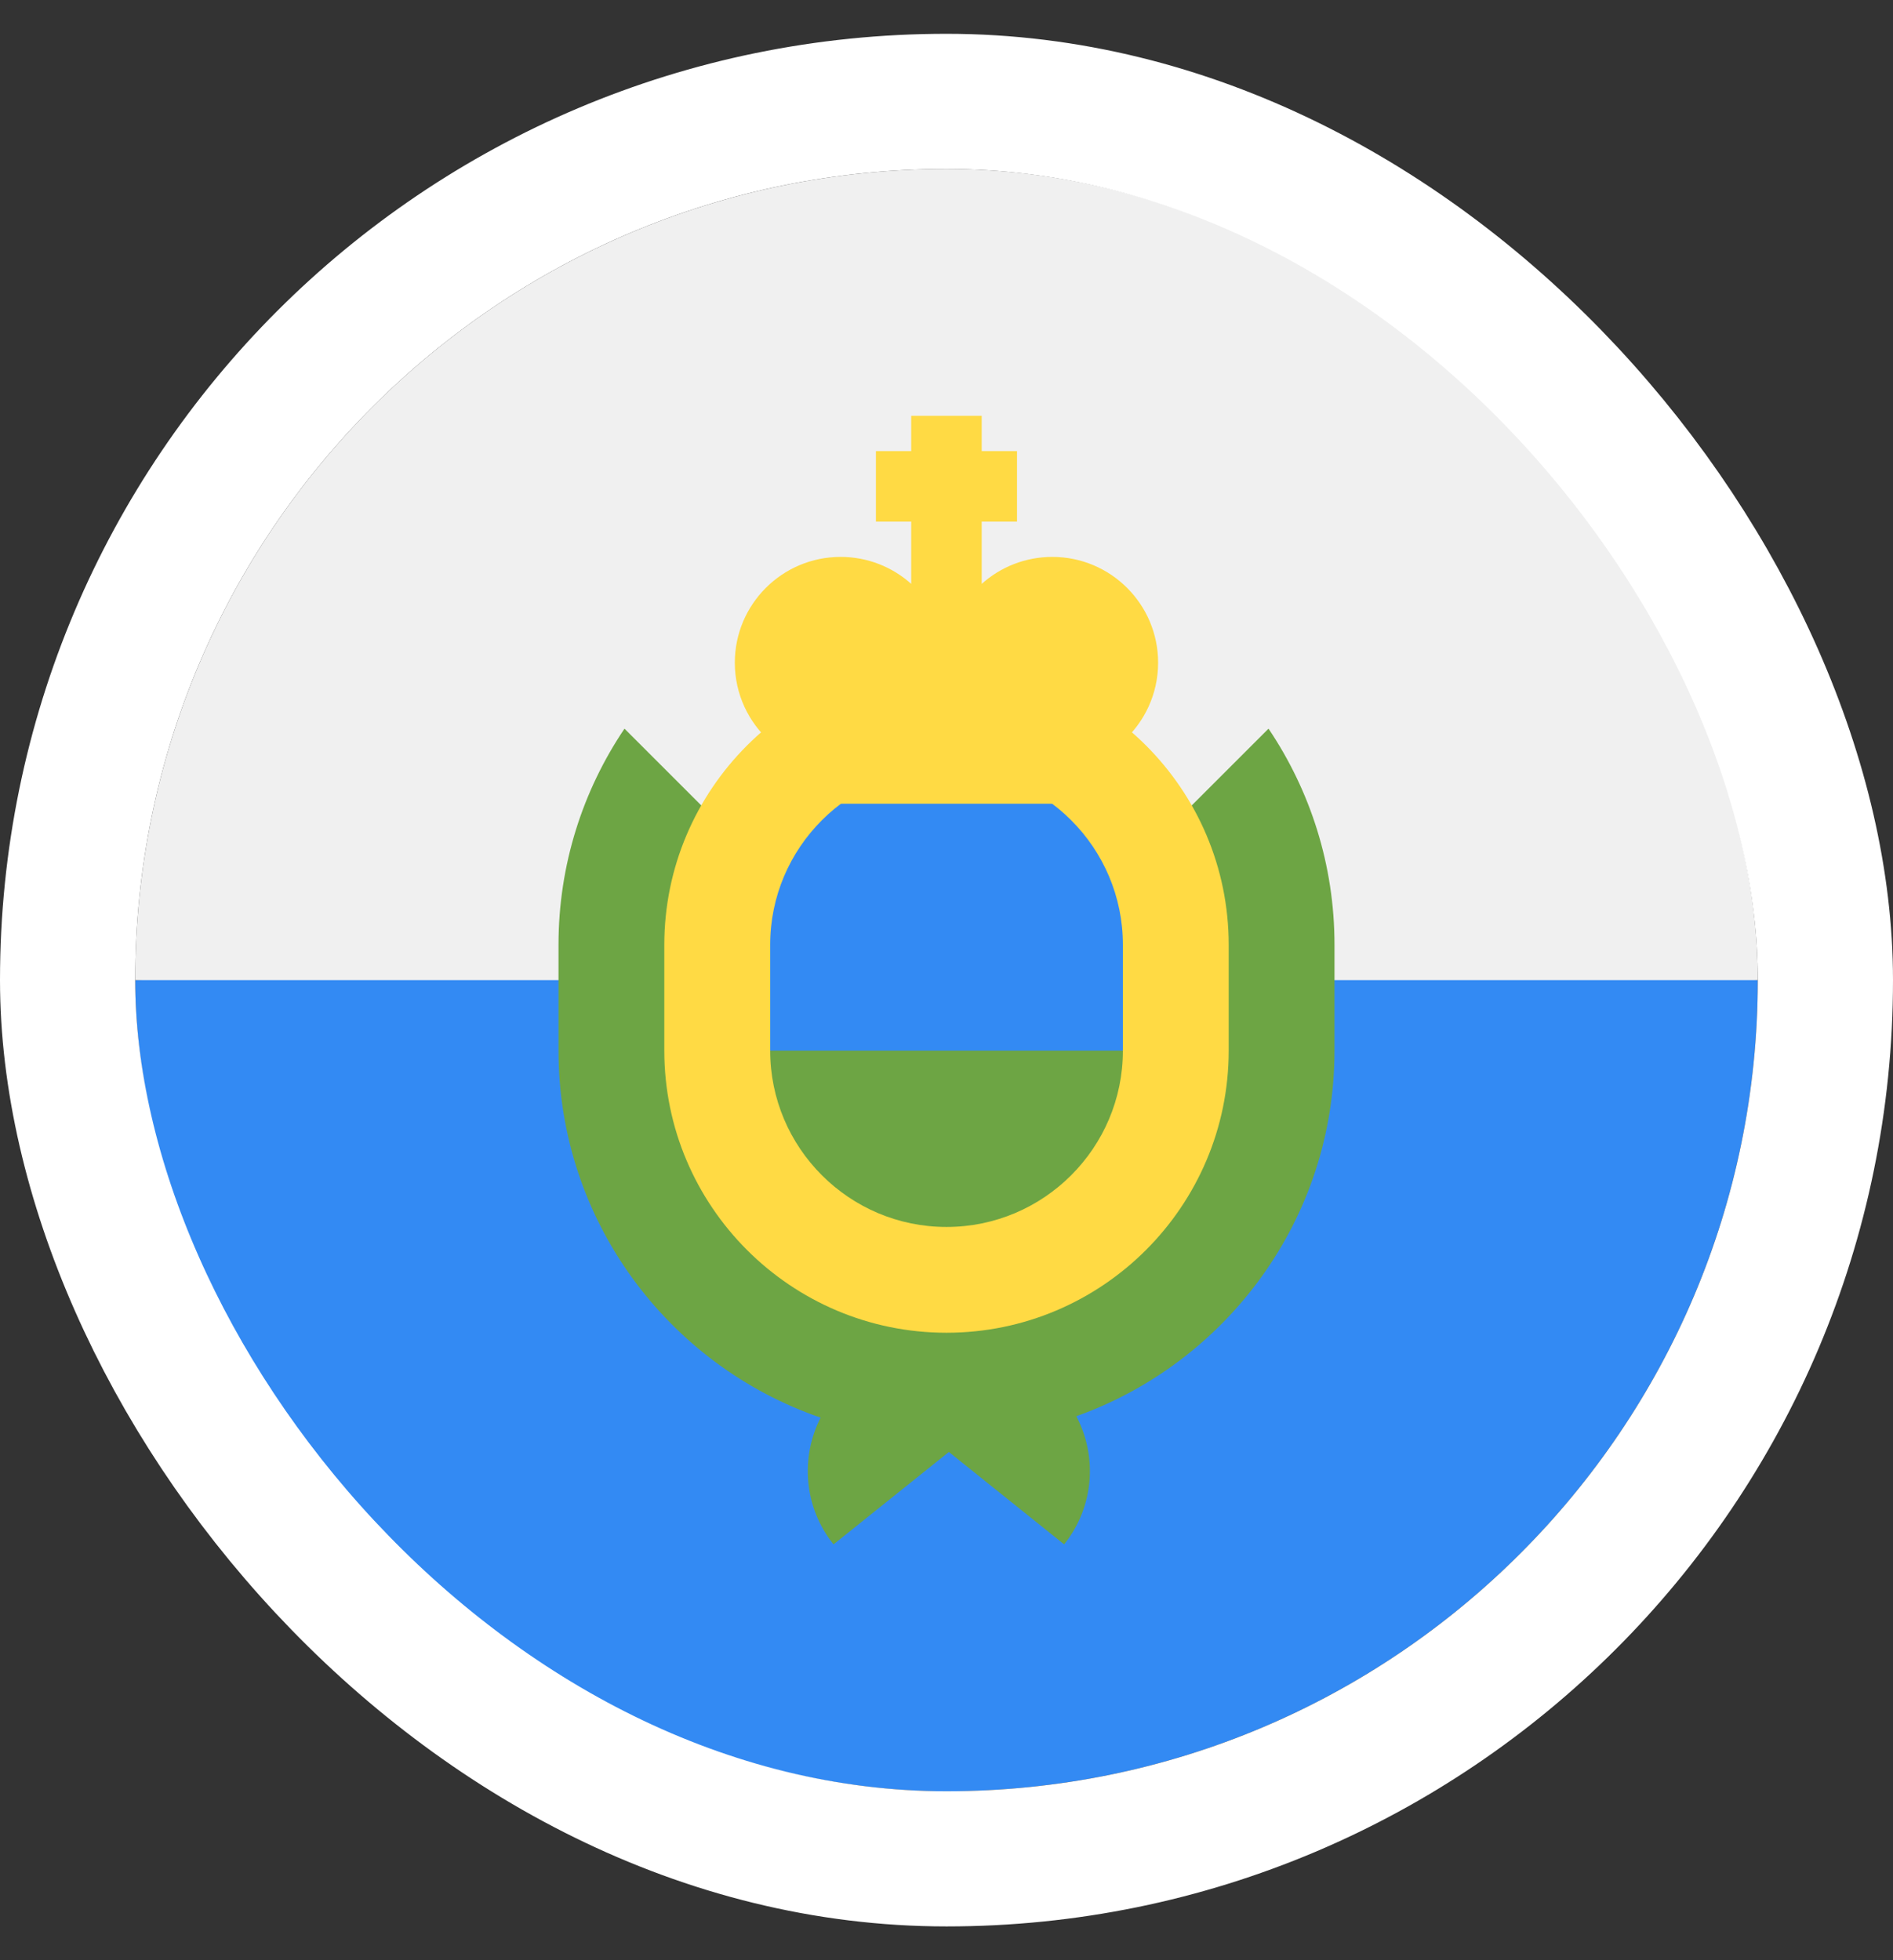 <svg width="28" height="29" viewBox="0 0 28 29" fill="none" xmlns="http://www.w3.org/2000/svg">
<rect x="0" y="0" width="28" height="29" fill="#333333" stroke="none"/>
<g clip-path="url(#clip0_1615_6826)">
<path d="M26 14.5C26 21.127 20.627 26.5 14 26.5C7.373 26.5 2 21.127 2 14.5C2.522 14.5 14 12.935 14 12.935L26 14.5Z" fill="#338AF3"/>
<path d="M2 14.5C2 7.873 7.373 2.5 14 2.5C20.627 2.5 26 7.873 26 14.5" fill="#F0F0F0"/>
<path d="M18.763 10.78L14 15.543L9.237 10.78C8.621 11.694 8.261 12.795 8.261 13.978V15.543C8.261 18.057 9.885 20.198 12.138 20.973C11.838 21.562 11.888 22.298 12.329 22.848C12.914 22.379 13.52 21.893 14.035 21.481C14.549 21.893 15.155 22.379 15.74 22.848C16.186 22.291 16.233 21.544 15.92 20.952C18.143 20.16 19.739 18.035 19.739 15.543V13.978C19.739 12.795 19.379 11.695 18.763 10.78Z" fill="#6DA544"/>
<path d="M14 19.717C11.698 19.717 9.826 17.845 9.826 15.543V13.978C9.826 11.677 11.699 9.804 14 9.804C16.302 9.804 18.174 11.677 18.174 13.978V15.543C18.174 17.845 16.302 19.717 14 19.717Z" fill="#FFDA44"/>
<path d="M16.609 15.543V13.978C16.609 12.54 15.439 11.37 14 11.37C12.562 11.37 11.392 12.54 11.392 13.978V15.543L14 16.065L16.609 15.543Z" fill="#338AF3"/>
<path d="M11.392 15.543C11.392 16.982 12.562 18.152 14 18.152C15.439 18.152 16.609 16.982 16.609 15.543H11.392Z" fill="#6DA544"/>
<path d="M17.13 9.804C17.13 8.94 16.429 8.239 15.565 8.239C15.164 8.239 14.798 8.39 14.521 8.638V7.717H15.043V6.674H14.521V6.152H13.478V6.674H12.956V7.717H13.478V8.638C13.201 8.39 12.835 8.239 12.434 8.239C11.57 8.239 10.869 8.94 10.869 9.804C10.869 10.268 11.071 10.684 11.391 10.971V11.891H16.608V10.971C16.928 10.684 17.13 10.268 17.13 9.804Z" fill="#FFDA44"/>
</g>
<rect x="1" y="1.5" width="26" height="26" rx="13" stroke="white" stroke-width="2"/>
<defs>
<clipPath id="clip0_1615_6826">
<rect x="2" y="2.5" width="24" height="24" rx="12" fill="white"/>
</clipPath>
</defs>
</svg>

